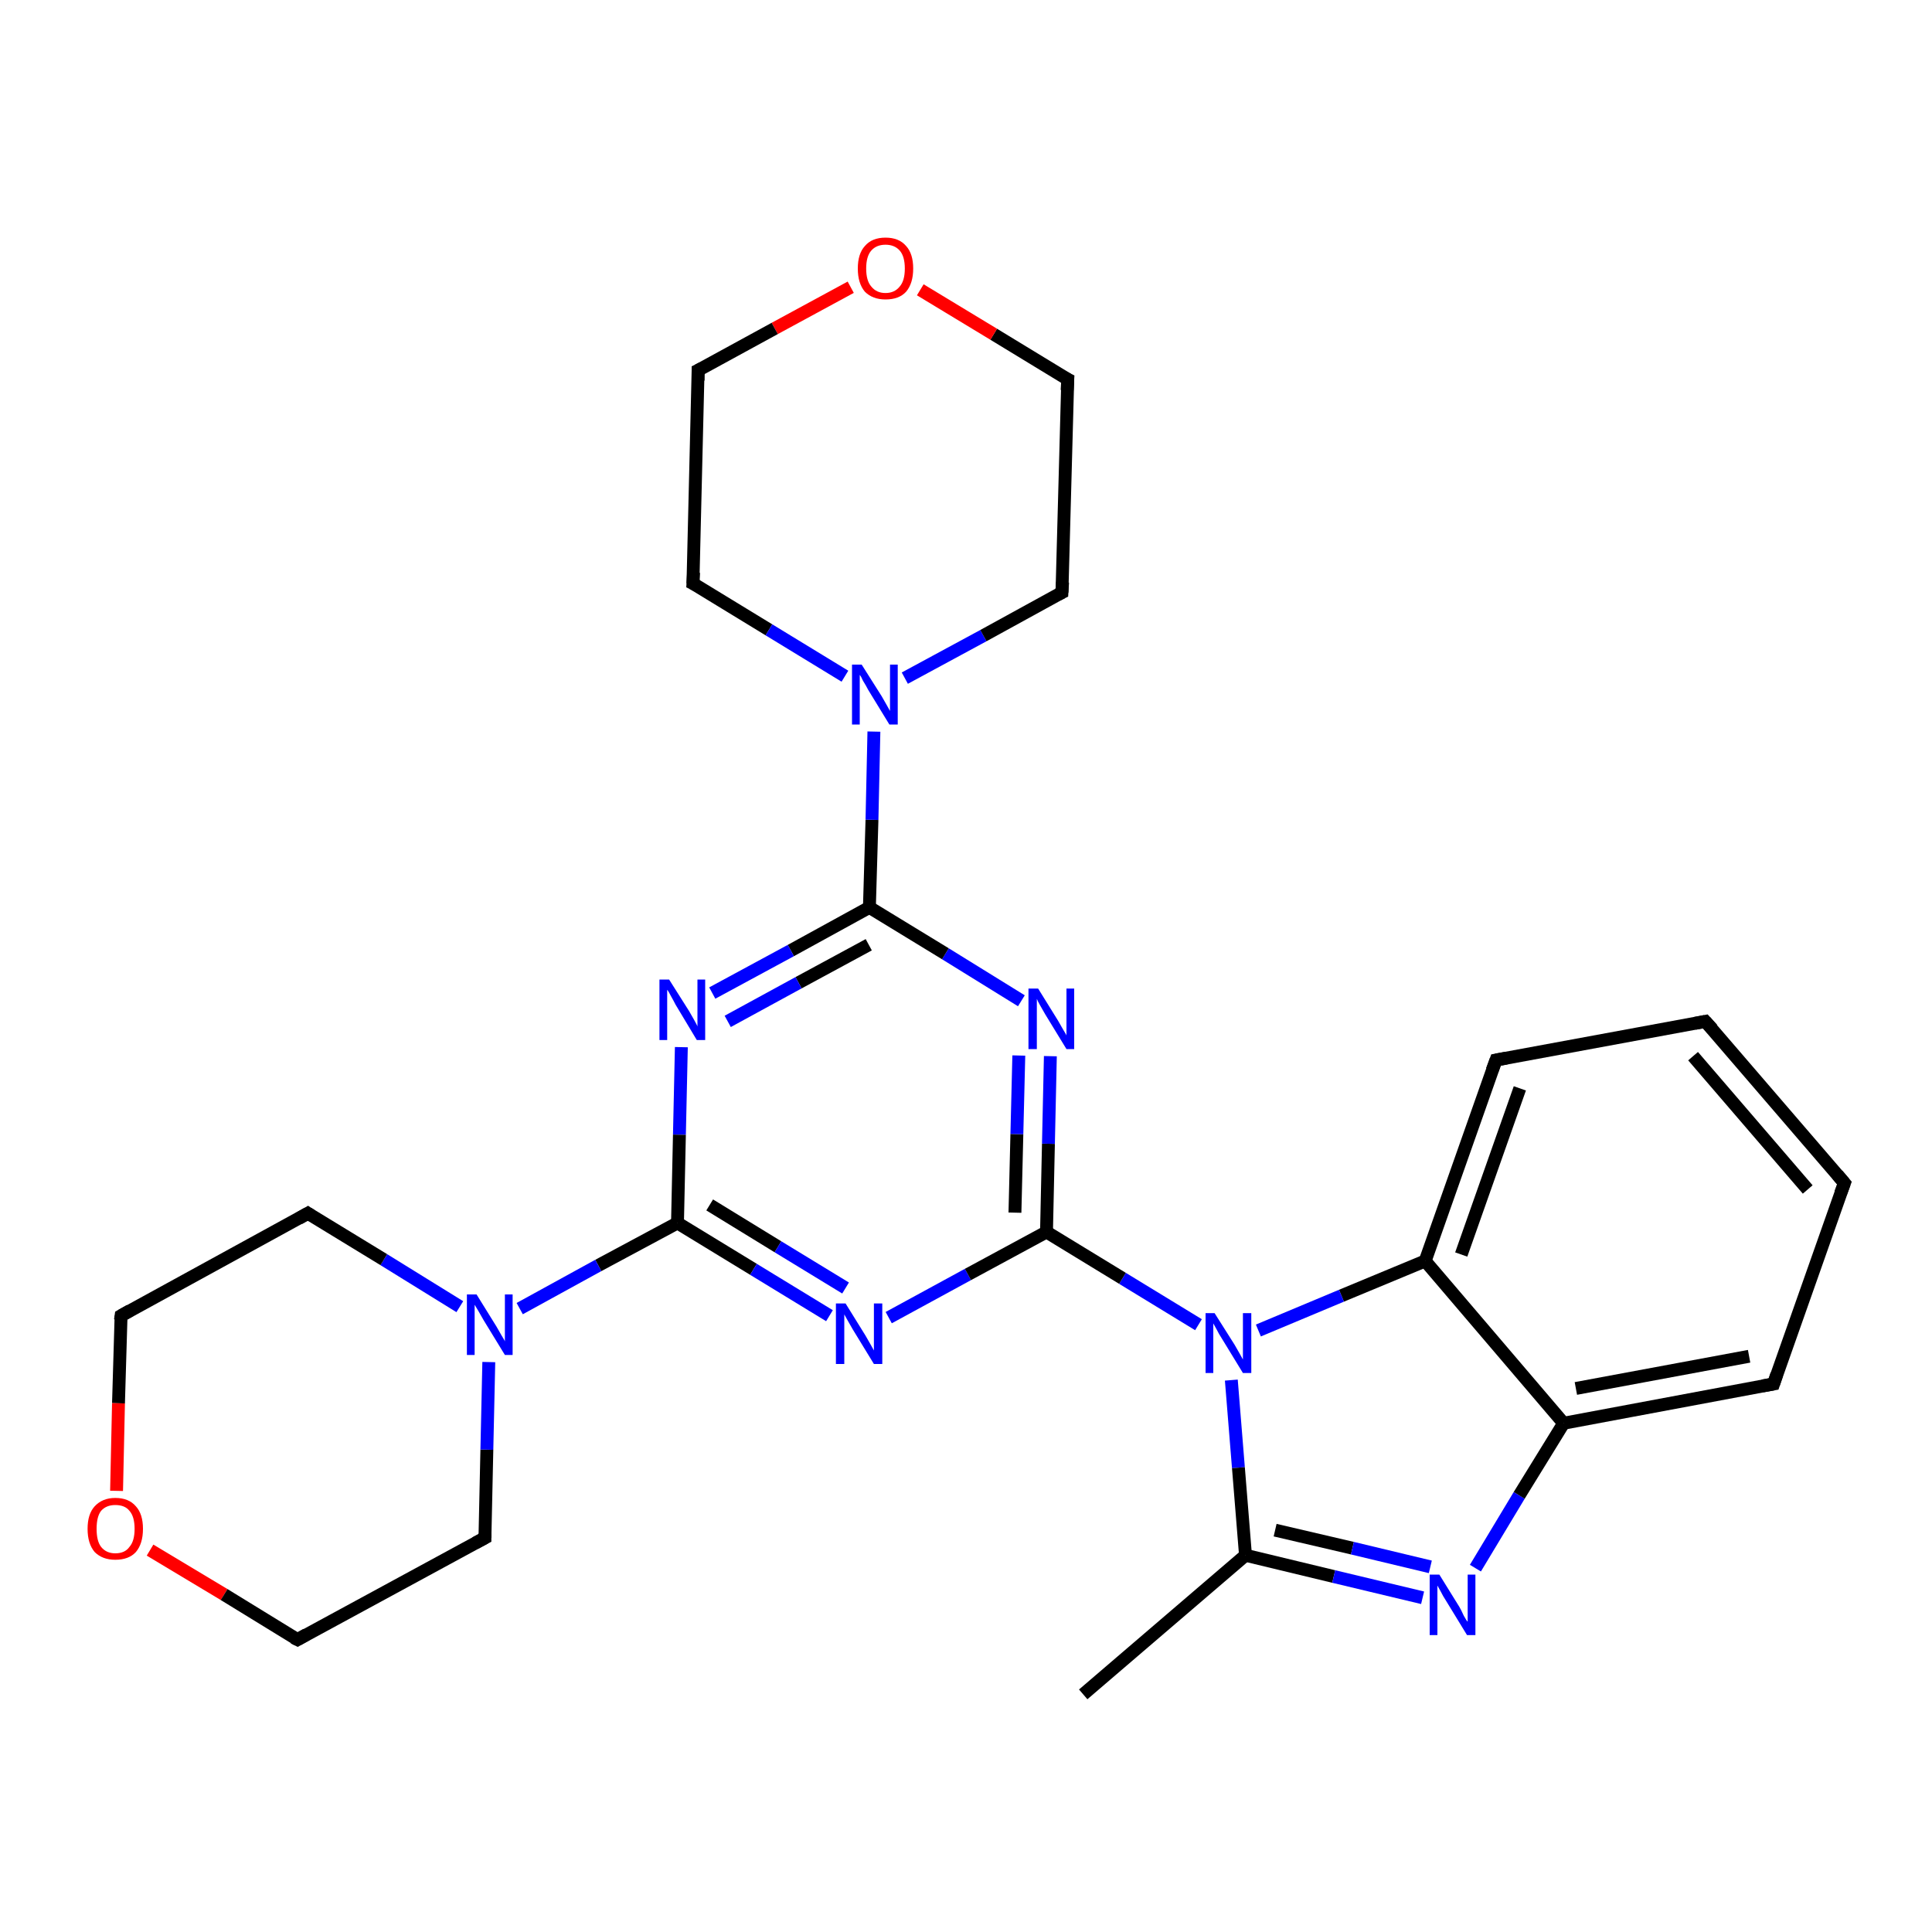 <?xml version='1.0' encoding='iso-8859-1'?>
<svg version='1.1' baseProfile='full'
              xmlns='http://www.w3.org/2000/svg'
                      xmlns:rdkit='http://www.rdkit.org/xml'
                      xmlns:xlink='http://www.w3.org/1999/xlink'
                  xml:space='preserve'
width='300px' height='300px' viewBox='0 0 300 300'>
<!-- END OF HEADER -->
<rect style='opacity:1.0;fill:#FFFFFF;stroke:none' width='300.0' height='300.0' x='0.0' y='0.0'> </rect>
<path class='bond-0 atom-0 atom-1' d='M 168.2,263.1 L 193.4,241.5' style='fill:none;fill-rule:evenodd;stroke:#000000;stroke-width:2.0px;stroke-linecap:butt;stroke-linejoin:miter;stroke-opacity:1' />
<path class='bond-1 atom-1 atom-2' d='M 193.4,241.5 L 207.1,244.8' style='fill:none;fill-rule:evenodd;stroke:#000000;stroke-width:2.0px;stroke-linecap:butt;stroke-linejoin:miter;stroke-opacity:1' />
<path class='bond-1 atom-1 atom-2' d='M 207.1,244.8 L 220.9,248.1' style='fill:none;fill-rule:evenodd;stroke:#0000FF;stroke-width:2.0px;stroke-linecap:butt;stroke-linejoin:miter;stroke-opacity:1' />
<path class='bond-1 atom-1 atom-2' d='M 198.0,237.6 L 210.0,240.4' style='fill:none;fill-rule:evenodd;stroke:#000000;stroke-width:2.0px;stroke-linecap:butt;stroke-linejoin:miter;stroke-opacity:1' />
<path class='bond-1 atom-1 atom-2' d='M 210.0,240.4 L 222.1,243.3' style='fill:none;fill-rule:evenodd;stroke:#0000FF;stroke-width:2.0px;stroke-linecap:butt;stroke-linejoin:miter;stroke-opacity:1' />
<path class='bond-2 atom-2 atom-3' d='M 229.1,243.5 L 235.9,232.2' style='fill:none;fill-rule:evenodd;stroke:#0000FF;stroke-width:2.0px;stroke-linecap:butt;stroke-linejoin:miter;stroke-opacity:1' />
<path class='bond-2 atom-2 atom-3' d='M 235.9,232.2 L 242.8,221.0' style='fill:none;fill-rule:evenodd;stroke:#000000;stroke-width:2.0px;stroke-linecap:butt;stroke-linejoin:miter;stroke-opacity:1' />
<path class='bond-3 atom-3 atom-4' d='M 242.8,221.0 L 275.4,214.9' style='fill:none;fill-rule:evenodd;stroke:#000000;stroke-width:2.0px;stroke-linecap:butt;stroke-linejoin:miter;stroke-opacity:1' />
<path class='bond-3 atom-3 atom-4' d='M 244.7,215.6 L 271.6,210.6' style='fill:none;fill-rule:evenodd;stroke:#000000;stroke-width:2.0px;stroke-linecap:butt;stroke-linejoin:miter;stroke-opacity:1' />
<path class='bond-4 atom-4 atom-5' d='M 275.4,214.9 L 286.4,183.7' style='fill:none;fill-rule:evenodd;stroke:#000000;stroke-width:2.0px;stroke-linecap:butt;stroke-linejoin:miter;stroke-opacity:1' />
<path class='bond-5 atom-5 atom-6' d='M 286.4,183.7 L 264.8,158.6' style='fill:none;fill-rule:evenodd;stroke:#000000;stroke-width:2.0px;stroke-linecap:butt;stroke-linejoin:miter;stroke-opacity:1' />
<path class='bond-5 atom-5 atom-6' d='M 280.7,184.7 L 262.9,164.0' style='fill:none;fill-rule:evenodd;stroke:#000000;stroke-width:2.0px;stroke-linecap:butt;stroke-linejoin:miter;stroke-opacity:1' />
<path class='bond-6 atom-6 atom-7' d='M 264.8,158.6 L 232.3,164.6' style='fill:none;fill-rule:evenodd;stroke:#000000;stroke-width:2.0px;stroke-linecap:butt;stroke-linejoin:miter;stroke-opacity:1' />
<path class='bond-7 atom-7 atom-8' d='M 232.3,164.6 L 221.3,195.8' style='fill:none;fill-rule:evenodd;stroke:#000000;stroke-width:2.0px;stroke-linecap:butt;stroke-linejoin:miter;stroke-opacity:1' />
<path class='bond-7 atom-7 atom-8' d='M 236.0,169.0 L 226.9,194.8' style='fill:none;fill-rule:evenodd;stroke:#000000;stroke-width:2.0px;stroke-linecap:butt;stroke-linejoin:miter;stroke-opacity:1' />
<path class='bond-8 atom-8 atom-9' d='M 221.3,195.8 L 208.3,201.2' style='fill:none;fill-rule:evenodd;stroke:#000000;stroke-width:2.0px;stroke-linecap:butt;stroke-linejoin:miter;stroke-opacity:1' />
<path class='bond-8 atom-8 atom-9' d='M 208.3,201.2 L 195.4,206.6' style='fill:none;fill-rule:evenodd;stroke:#0000FF;stroke-width:2.0px;stroke-linecap:butt;stroke-linejoin:miter;stroke-opacity:1' />
<path class='bond-9 atom-9 atom-10' d='M 186.1,205.7 L 174.3,198.5' style='fill:none;fill-rule:evenodd;stroke:#0000FF;stroke-width:2.0px;stroke-linecap:butt;stroke-linejoin:miter;stroke-opacity:1' />
<path class='bond-9 atom-9 atom-10' d='M 174.3,198.5 L 162.5,191.3' style='fill:none;fill-rule:evenodd;stroke:#000000;stroke-width:2.0px;stroke-linecap:butt;stroke-linejoin:miter;stroke-opacity:1' />
<path class='bond-10 atom-10 atom-11' d='M 162.5,191.3 L 162.8,177.6' style='fill:none;fill-rule:evenodd;stroke:#000000;stroke-width:2.0px;stroke-linecap:butt;stroke-linejoin:miter;stroke-opacity:1' />
<path class='bond-10 atom-10 atom-11' d='M 162.8,177.6 L 163.1,164.0' style='fill:none;fill-rule:evenodd;stroke:#0000FF;stroke-width:2.0px;stroke-linecap:butt;stroke-linejoin:miter;stroke-opacity:1' />
<path class='bond-10 atom-10 atom-11' d='M 157.6,188.3 L 157.9,176.1' style='fill:none;fill-rule:evenodd;stroke:#000000;stroke-width:2.0px;stroke-linecap:butt;stroke-linejoin:miter;stroke-opacity:1' />
<path class='bond-10 atom-10 atom-11' d='M 157.9,176.1 L 158.2,163.9' style='fill:none;fill-rule:evenodd;stroke:#0000FF;stroke-width:2.0px;stroke-linecap:butt;stroke-linejoin:miter;stroke-opacity:1' />
<path class='bond-11 atom-11 atom-12' d='M 158.6,155.4 L 146.8,148.1' style='fill:none;fill-rule:evenodd;stroke:#0000FF;stroke-width:2.0px;stroke-linecap:butt;stroke-linejoin:miter;stroke-opacity:1' />
<path class='bond-11 atom-11 atom-12' d='M 146.8,148.1 L 135.0,140.9' style='fill:none;fill-rule:evenodd;stroke:#000000;stroke-width:2.0px;stroke-linecap:butt;stroke-linejoin:miter;stroke-opacity:1' />
<path class='bond-12 atom-12 atom-13' d='M 135.0,140.9 L 122.8,147.6' style='fill:none;fill-rule:evenodd;stroke:#000000;stroke-width:2.0px;stroke-linecap:butt;stroke-linejoin:miter;stroke-opacity:1' />
<path class='bond-12 atom-12 atom-13' d='M 122.8,147.6 L 110.6,154.2' style='fill:none;fill-rule:evenodd;stroke:#0000FF;stroke-width:2.0px;stroke-linecap:butt;stroke-linejoin:miter;stroke-opacity:1' />
<path class='bond-12 atom-12 atom-13' d='M 134.9,146.7 L 124.0,152.6' style='fill:none;fill-rule:evenodd;stroke:#000000;stroke-width:2.0px;stroke-linecap:butt;stroke-linejoin:miter;stroke-opacity:1' />
<path class='bond-12 atom-12 atom-13' d='M 124.0,152.6 L 113.0,158.6' style='fill:none;fill-rule:evenodd;stroke:#0000FF;stroke-width:2.0px;stroke-linecap:butt;stroke-linejoin:miter;stroke-opacity:1' />
<path class='bond-13 atom-13 atom-14' d='M 105.8,162.6 L 105.5,176.2' style='fill:none;fill-rule:evenodd;stroke:#0000FF;stroke-width:2.0px;stroke-linecap:butt;stroke-linejoin:miter;stroke-opacity:1' />
<path class='bond-13 atom-13 atom-14' d='M 105.5,176.2 L 105.2,189.9' style='fill:none;fill-rule:evenodd;stroke:#000000;stroke-width:2.0px;stroke-linecap:butt;stroke-linejoin:miter;stroke-opacity:1' />
<path class='bond-14 atom-14 atom-15' d='M 105.2,189.9 L 117.0,197.1' style='fill:none;fill-rule:evenodd;stroke:#000000;stroke-width:2.0px;stroke-linecap:butt;stroke-linejoin:miter;stroke-opacity:1' />
<path class='bond-14 atom-14 atom-15' d='M 117.0,197.1 L 128.8,204.3' style='fill:none;fill-rule:evenodd;stroke:#0000FF;stroke-width:2.0px;stroke-linecap:butt;stroke-linejoin:miter;stroke-opacity:1' />
<path class='bond-14 atom-14 atom-15' d='M 110.2,187.1 L 120.8,193.6' style='fill:none;fill-rule:evenodd;stroke:#000000;stroke-width:2.0px;stroke-linecap:butt;stroke-linejoin:miter;stroke-opacity:1' />
<path class='bond-14 atom-14 atom-15' d='M 120.8,193.6 L 131.3,200.0' style='fill:none;fill-rule:evenodd;stroke:#0000FF;stroke-width:2.0px;stroke-linecap:butt;stroke-linejoin:miter;stroke-opacity:1' />
<path class='bond-15 atom-14 atom-16' d='M 105.2,189.9 L 92.9,196.5' style='fill:none;fill-rule:evenodd;stroke:#000000;stroke-width:2.0px;stroke-linecap:butt;stroke-linejoin:miter;stroke-opacity:1' />
<path class='bond-15 atom-14 atom-16' d='M 92.9,196.5 L 80.7,203.2' style='fill:none;fill-rule:evenodd;stroke:#0000FF;stroke-width:2.0px;stroke-linecap:butt;stroke-linejoin:miter;stroke-opacity:1' />
<path class='bond-16 atom-16 atom-17' d='M 71.4,202.9 L 59.6,195.6' style='fill:none;fill-rule:evenodd;stroke:#0000FF;stroke-width:2.0px;stroke-linecap:butt;stroke-linejoin:miter;stroke-opacity:1' />
<path class='bond-16 atom-16 atom-17' d='M 59.6,195.6 L 47.8,188.4' style='fill:none;fill-rule:evenodd;stroke:#000000;stroke-width:2.0px;stroke-linecap:butt;stroke-linejoin:miter;stroke-opacity:1' />
<path class='bond-17 atom-17 atom-18' d='M 47.8,188.4 L 18.8,204.3' style='fill:none;fill-rule:evenodd;stroke:#000000;stroke-width:2.0px;stroke-linecap:butt;stroke-linejoin:miter;stroke-opacity:1' />
<path class='bond-18 atom-18 atom-19' d='M 18.8,204.3 L 18.4,217.9' style='fill:none;fill-rule:evenodd;stroke:#000000;stroke-width:2.0px;stroke-linecap:butt;stroke-linejoin:miter;stroke-opacity:1' />
<path class='bond-18 atom-18 atom-19' d='M 18.4,217.9 L 18.1,231.5' style='fill:none;fill-rule:evenodd;stroke:#FF0000;stroke-width:2.0px;stroke-linecap:butt;stroke-linejoin:miter;stroke-opacity:1' />
<path class='bond-19 atom-19 atom-20' d='M 23.3,240.7 L 34.8,247.6' style='fill:none;fill-rule:evenodd;stroke:#FF0000;stroke-width:2.0px;stroke-linecap:butt;stroke-linejoin:miter;stroke-opacity:1' />
<path class='bond-19 atom-19 atom-20' d='M 34.8,247.6 L 46.2,254.6' style='fill:none;fill-rule:evenodd;stroke:#000000;stroke-width:2.0px;stroke-linecap:butt;stroke-linejoin:miter;stroke-opacity:1' />
<path class='bond-20 atom-20 atom-21' d='M 46.2,254.6 L 75.3,238.8' style='fill:none;fill-rule:evenodd;stroke:#000000;stroke-width:2.0px;stroke-linecap:butt;stroke-linejoin:miter;stroke-opacity:1' />
<path class='bond-21 atom-12 atom-22' d='M 135.0,140.9 L 135.4,127.3' style='fill:none;fill-rule:evenodd;stroke:#000000;stroke-width:2.0px;stroke-linecap:butt;stroke-linejoin:miter;stroke-opacity:1' />
<path class='bond-21 atom-12 atom-22' d='M 135.4,127.3 L 135.7,113.6' style='fill:none;fill-rule:evenodd;stroke:#0000FF;stroke-width:2.0px;stroke-linecap:butt;stroke-linejoin:miter;stroke-opacity:1' />
<path class='bond-22 atom-22 atom-23' d='M 140.5,105.3 L 152.7,98.7' style='fill:none;fill-rule:evenodd;stroke:#0000FF;stroke-width:2.0px;stroke-linecap:butt;stroke-linejoin:miter;stroke-opacity:1' />
<path class='bond-22 atom-22 atom-23' d='M 152.7,98.7 L 164.9,92.0' style='fill:none;fill-rule:evenodd;stroke:#000000;stroke-width:2.0px;stroke-linecap:butt;stroke-linejoin:miter;stroke-opacity:1' />
<path class='bond-23 atom-23 atom-24' d='M 164.9,92.0 L 165.8,58.9' style='fill:none;fill-rule:evenodd;stroke:#000000;stroke-width:2.0px;stroke-linecap:butt;stroke-linejoin:miter;stroke-opacity:1' />
<path class='bond-24 atom-24 atom-25' d='M 165.8,58.9 L 154.3,51.9' style='fill:none;fill-rule:evenodd;stroke:#000000;stroke-width:2.0px;stroke-linecap:butt;stroke-linejoin:miter;stroke-opacity:1' />
<path class='bond-24 atom-24 atom-25' d='M 154.3,51.9 L 142.9,45.0' style='fill:none;fill-rule:evenodd;stroke:#FF0000;stroke-width:2.0px;stroke-linecap:butt;stroke-linejoin:miter;stroke-opacity:1' />
<path class='bond-25 atom-25 atom-26' d='M 132.1,44.6 L 120.3,51.0' style='fill:none;fill-rule:evenodd;stroke:#FF0000;stroke-width:2.0px;stroke-linecap:butt;stroke-linejoin:miter;stroke-opacity:1' />
<path class='bond-25 atom-25 atom-26' d='M 120.3,51.0 L 108.4,57.5' style='fill:none;fill-rule:evenodd;stroke:#000000;stroke-width:2.0px;stroke-linecap:butt;stroke-linejoin:miter;stroke-opacity:1' />
<path class='bond-26 atom-26 atom-27' d='M 108.4,57.5 L 107.6,90.6' style='fill:none;fill-rule:evenodd;stroke:#000000;stroke-width:2.0px;stroke-linecap:butt;stroke-linejoin:miter;stroke-opacity:1' />
<path class='bond-27 atom-9 atom-1' d='M 191.2,214.3 L 192.3,227.9' style='fill:none;fill-rule:evenodd;stroke:#0000FF;stroke-width:2.0px;stroke-linecap:butt;stroke-linejoin:miter;stroke-opacity:1' />
<path class='bond-27 atom-9 atom-1' d='M 192.3,227.9 L 193.4,241.5' style='fill:none;fill-rule:evenodd;stroke:#000000;stroke-width:2.0px;stroke-linecap:butt;stroke-linejoin:miter;stroke-opacity:1' />
<path class='bond-28 atom-15 atom-10' d='M 138.0,204.6 L 150.3,197.9' style='fill:none;fill-rule:evenodd;stroke:#0000FF;stroke-width:2.0px;stroke-linecap:butt;stroke-linejoin:miter;stroke-opacity:1' />
<path class='bond-28 atom-15 atom-10' d='M 150.3,197.9 L 162.5,191.3' style='fill:none;fill-rule:evenodd;stroke:#000000;stroke-width:2.0px;stroke-linecap:butt;stroke-linejoin:miter;stroke-opacity:1' />
<path class='bond-29 atom-21 atom-16' d='M 75.3,238.8 L 75.6,225.1' style='fill:none;fill-rule:evenodd;stroke:#000000;stroke-width:2.0px;stroke-linecap:butt;stroke-linejoin:miter;stroke-opacity:1' />
<path class='bond-29 atom-21 atom-16' d='M 75.6,225.1 L 75.9,211.5' style='fill:none;fill-rule:evenodd;stroke:#0000FF;stroke-width:2.0px;stroke-linecap:butt;stroke-linejoin:miter;stroke-opacity:1' />
<path class='bond-30 atom-27 atom-22' d='M 107.6,90.6 L 119.4,97.8' style='fill:none;fill-rule:evenodd;stroke:#000000;stroke-width:2.0px;stroke-linecap:butt;stroke-linejoin:miter;stroke-opacity:1' />
<path class='bond-30 atom-27 atom-22' d='M 119.4,97.8 L 131.2,105.0' style='fill:none;fill-rule:evenodd;stroke:#0000FF;stroke-width:2.0px;stroke-linecap:butt;stroke-linejoin:miter;stroke-opacity:1' />
<path class='bond-31 atom-8 atom-3' d='M 221.3,195.8 L 242.8,221.0' style='fill:none;fill-rule:evenodd;stroke:#000000;stroke-width:2.0px;stroke-linecap:butt;stroke-linejoin:miter;stroke-opacity:1' />
<path d='M 273.7,215.2 L 275.4,214.9 L 275.9,213.4' style='fill:none;stroke:#000000;stroke-width:2.0px;stroke-linecap:butt;stroke-linejoin:miter;stroke-opacity:1;' />
<path d='M 285.8,185.3 L 286.4,183.7 L 285.3,182.4' style='fill:none;stroke:#000000;stroke-width:2.0px;stroke-linecap:butt;stroke-linejoin:miter;stroke-opacity:1;' />
<path d='M 265.9,159.8 L 264.8,158.6 L 263.2,158.9' style='fill:none;stroke:#000000;stroke-width:2.0px;stroke-linecap:butt;stroke-linejoin:miter;stroke-opacity:1;' />
<path d='M 233.9,164.3 L 232.3,164.6 L 231.7,166.2' style='fill:none;stroke:#000000;stroke-width:2.0px;stroke-linecap:butt;stroke-linejoin:miter;stroke-opacity:1;' />
<path d='M 48.4,188.8 L 47.8,188.4 L 46.4,189.2' style='fill:none;stroke:#000000;stroke-width:2.0px;stroke-linecap:butt;stroke-linejoin:miter;stroke-opacity:1;' />
<path d='M 20.2,203.5 L 18.8,204.3 L 18.7,205.0' style='fill:none;stroke:#000000;stroke-width:2.0px;stroke-linecap:butt;stroke-linejoin:miter;stroke-opacity:1;' />
<path d='M 45.6,254.3 L 46.2,254.6 L 47.6,253.8' style='fill:none;stroke:#000000;stroke-width:2.0px;stroke-linecap:butt;stroke-linejoin:miter;stroke-opacity:1;' />
<path d='M 73.8,239.6 L 75.3,238.8 L 75.3,238.1' style='fill:none;stroke:#000000;stroke-width:2.0px;stroke-linecap:butt;stroke-linejoin:miter;stroke-opacity:1;' />
<path d='M 164.3,92.3 L 164.9,92.0 L 165.0,90.4' style='fill:none;stroke:#000000;stroke-width:2.0px;stroke-linecap:butt;stroke-linejoin:miter;stroke-opacity:1;' />
<path d='M 165.7,60.6 L 165.8,58.9 L 165.2,58.6' style='fill:none;stroke:#000000;stroke-width:2.0px;stroke-linecap:butt;stroke-linejoin:miter;stroke-opacity:1;' />
<path d='M 109.0,57.2 L 108.4,57.5 L 108.4,59.1' style='fill:none;stroke:#000000;stroke-width:2.0px;stroke-linecap:butt;stroke-linejoin:miter;stroke-opacity:1;' />
<path d='M 107.7,88.9 L 107.6,90.6 L 108.2,90.9' style='fill:none;stroke:#000000;stroke-width:2.0px;stroke-linecap:butt;stroke-linejoin:miter;stroke-opacity:1;' />
<path class='atom-2' d='M 223.5 244.5
L 226.6 249.5
Q 226.9 250.0, 227.3 250.9
Q 227.8 251.8, 227.9 251.8
L 227.9 244.5
L 229.1 244.5
L 229.1 253.9
L 227.8 253.9
L 224.5 248.5
Q 224.1 247.9, 223.7 247.1
Q 223.3 246.4, 223.2 246.2
L 223.2 253.9
L 222.0 253.9
L 222.0 244.5
L 223.5 244.5
' fill='#0000FF'/>
<path class='atom-9' d='M 188.6 203.9
L 191.7 208.8
Q 192.0 209.3, 192.5 210.2
Q 193.0 211.1, 193.0 211.1
L 193.0 203.9
L 194.3 203.9
L 194.3 213.2
L 193.0 213.2
L 189.7 207.8
Q 189.3 207.2, 188.9 206.4
Q 188.5 205.7, 188.4 205.5
L 188.4 213.2
L 187.2 213.2
L 187.2 203.9
L 188.6 203.9
' fill='#0000FF'/>
<path class='atom-11' d='M 161.2 153.5
L 164.3 158.5
Q 164.6 159.0, 165.1 159.9
Q 165.6 160.7, 165.6 160.8
L 165.6 153.5
L 166.8 153.5
L 166.8 162.9
L 165.6 162.9
L 162.3 157.5
Q 161.9 156.8, 161.5 156.1
Q 161.1 155.4, 161.0 155.1
L 161.0 162.9
L 159.7 162.9
L 159.7 153.5
L 161.2 153.5
' fill='#0000FF'/>
<path class='atom-13' d='M 103.9 152.1
L 107.0 157.0
Q 107.3 157.5, 107.8 158.4
Q 108.3 159.3, 108.3 159.4
L 108.3 152.1
L 109.5 152.1
L 109.5 161.5
L 108.2 161.5
L 104.9 156.0
Q 104.6 155.4, 104.2 154.7
Q 103.8 153.9, 103.6 153.7
L 103.6 161.5
L 102.4 161.5
L 102.4 152.1
L 103.9 152.1
' fill='#0000FF'/>
<path class='atom-15' d='M 131.3 202.4
L 134.4 207.4
Q 134.7 207.9, 135.2 208.8
Q 135.7 209.7, 135.7 209.7
L 135.7 202.4
L 137.0 202.4
L 137.0 211.8
L 135.7 211.8
L 132.4 206.4
Q 132.0 205.7, 131.6 205.0
Q 131.2 204.3, 131.1 204.1
L 131.1 211.8
L 129.8 211.8
L 129.8 202.4
L 131.3 202.4
' fill='#0000FF'/>
<path class='atom-16' d='M 74.0 201.0
L 77.1 206.0
Q 77.4 206.5, 77.9 207.4
Q 78.4 208.2, 78.4 208.3
L 78.4 201.0
L 79.6 201.0
L 79.6 210.4
L 78.4 210.4
L 75.1 205.0
Q 74.7 204.3, 74.3 203.6
Q 73.9 202.9, 73.7 202.6
L 73.7 210.4
L 72.5 210.4
L 72.5 201.0
L 74.0 201.0
' fill='#0000FF'/>
<path class='atom-19' d='M 13.6 237.4
Q 13.6 235.1, 14.7 233.9
Q 15.9 232.6, 17.9 232.6
Q 20.0 232.6, 21.1 233.9
Q 22.2 235.1, 22.2 237.4
Q 22.2 239.7, 21.1 241.0
Q 20.0 242.2, 17.9 242.2
Q 15.9 242.2, 14.7 241.0
Q 13.6 239.7, 13.6 237.4
M 17.9 241.2
Q 19.4 241.2, 20.1 240.2
Q 20.9 239.3, 20.9 237.4
Q 20.9 235.5, 20.1 234.6
Q 19.4 233.7, 17.9 233.7
Q 16.5 233.7, 15.7 234.6
Q 15.0 235.5, 15.0 237.4
Q 15.0 239.3, 15.7 240.2
Q 16.5 241.2, 17.9 241.2
' fill='#FF0000'/>
<path class='atom-22' d='M 133.8 103.2
L 136.9 108.1
Q 137.2 108.6, 137.7 109.5
Q 138.2 110.4, 138.2 110.4
L 138.2 103.2
L 139.4 103.2
L 139.4 112.5
L 138.1 112.5
L 134.8 107.1
Q 134.5 106.5, 134.0 105.7
Q 133.7 105.0, 133.5 104.8
L 133.5 112.5
L 132.3 112.5
L 132.3 103.2
L 133.8 103.2
' fill='#0000FF'/>
<path class='atom-25' d='M 133.2 41.7
Q 133.2 39.4, 134.3 38.2
Q 135.4 36.9, 137.5 36.9
Q 139.6 36.9, 140.7 38.2
Q 141.8 39.4, 141.8 41.7
Q 141.8 44.0, 140.7 45.3
Q 139.6 46.5, 137.5 46.5
Q 135.5 46.5, 134.3 45.3
Q 133.2 44.0, 133.2 41.7
M 137.5 45.5
Q 138.9 45.5, 139.7 44.5
Q 140.5 43.6, 140.5 41.7
Q 140.5 39.8, 139.7 38.9
Q 138.9 38.0, 137.5 38.0
Q 136.1 38.0, 135.3 38.9
Q 134.5 39.8, 134.5 41.7
Q 134.5 43.6, 135.3 44.5
Q 136.1 45.5, 137.5 45.5
' fill='#FF0000'/>
</svg>

